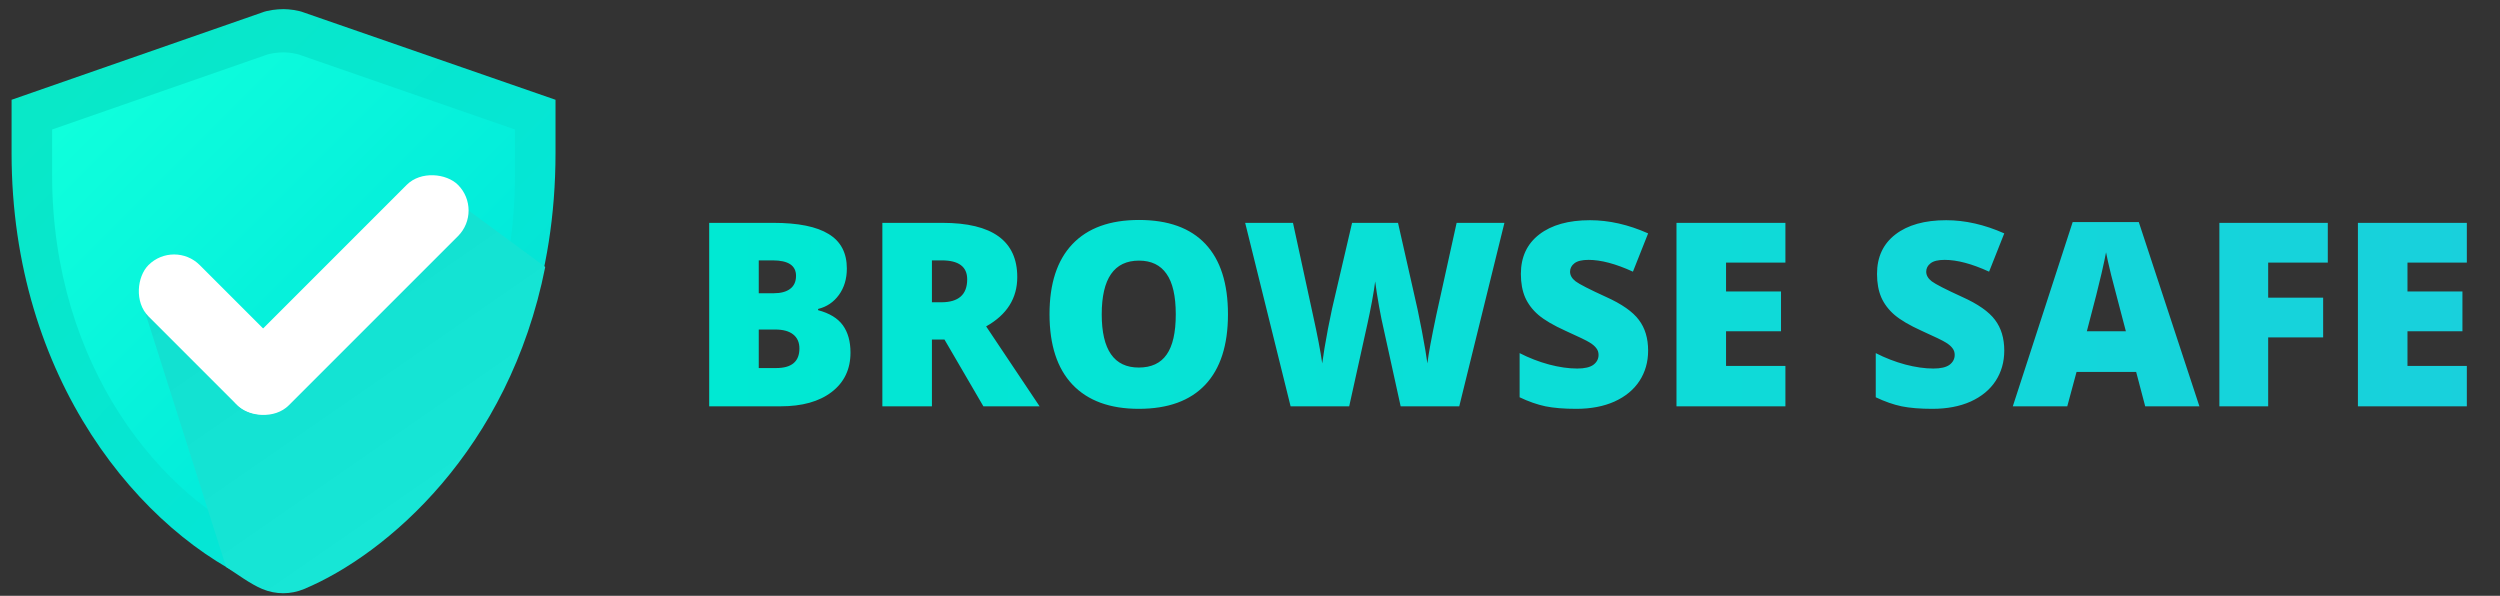 <svg width="214" height="51" viewBox="0 0 214 51" fill="none" xmlns="http://www.w3.org/2000/svg">
<rect x="0" y="0" width="214" height="51" fill="#333333" stroke="none"/>
<path d="M22.428 50.081C23.592 50.567 24.853 50.567 26.017 50.081C34.359 46.588 47.552 34.651 47.552 13.106C47.552 11.262 47.552 8.541 47.552 8.541L26.017 1.072C25.532 0.878 24.756 0.781 24.271 0.781C23.689 0.781 22.913 0.878 22.428 1.072L0.991 8.541C0.991 8.541 0.991 11.262 0.991 13.106C0.991 32.419 12.049 45.714 22.428 50.081Z" fill="url(#paint0_linear)"/>
<path d="M22.703 46.434C23.694 46.847 24.767 46.847 25.757 46.434C32.856 43.461 44.081 33.303 44.081 14.97C44.081 13.401 44.081 11.086 44.081 11.086L25.757 4.73C25.344 4.565 24.684 4.482 24.271 4.482C23.776 4.482 23.116 4.565 22.703 4.73L4.461 11.086C4.461 11.086 4.461 13.401 4.461 14.97C4.461 31.404 13.871 42.718 22.703 46.434Z" fill="url(#paint1_linear)"/>
<path d="M22.448 50.417C23.612 50.902 24.873 50.902 26.037 50.417C33.074 47.47 43.562 38.514 46.672 22.851L38.575 16.888L22.448 32.325L14.414 23.935L12.065 25.613L19.352 48.532C20.289 49.13 21.413 49.982 22.448 50.417Z" fill="url(#paint2_linear)"/>
<rect x="18.14" y="32.497" width="26.683" height="6.208" rx="3.104" transform="rotate(-45 18.14 32.497)" fill="white"/>
<rect x="14.903" y="20.496" width="16.784" height="6.208" rx="3.104" transform="rotate(45 14.903 20.496)" fill="white"/>
<path d="M60.706 19.076H66.185C68.319 19.076 69.901 19.394 70.933 20.032C71.971 20.662 72.49 21.647 72.49 22.986C72.49 23.867 72.265 24.619 71.814 25.242C71.362 25.865 70.768 26.266 70.03 26.445V26.552C71.004 26.81 71.71 27.24 72.147 27.841C72.583 28.443 72.802 29.224 72.802 30.183C72.802 31.608 72.265 32.733 71.19 33.556C70.123 34.373 68.666 34.781 66.818 34.781H60.706V19.076ZM64.949 25.102H66.228C66.836 25.102 67.305 24.977 67.635 24.726C67.971 24.476 68.14 24.103 68.14 23.609C68.14 22.728 67.474 22.288 66.142 22.288H64.949V25.102ZM64.949 28.207V31.505H66.442C67.767 31.505 68.43 30.946 68.43 29.829C68.43 29.306 68.251 28.905 67.893 28.625C67.542 28.346 67.03 28.207 66.356 28.207H64.949ZM79.773 29.066V34.781H75.53V19.076H80.676C84.944 19.076 87.078 20.623 87.078 23.716C87.078 25.535 86.19 26.943 84.414 27.938L88.99 34.781H84.178L80.848 29.066H79.773ZM79.773 25.875H80.568C82.051 25.875 82.792 25.22 82.792 23.91C82.792 22.828 82.065 22.288 80.611 22.288H79.773V25.875ZM105.114 26.907C105.114 29.549 104.466 31.558 103.17 32.933C101.874 34.308 99.976 34.996 97.477 34.996C95.013 34.996 93.122 34.305 91.805 32.922C90.494 31.54 89.839 29.528 89.839 26.885C89.839 24.271 90.491 22.277 91.794 20.902C93.105 19.52 95.006 18.829 97.498 18.829C99.997 18.829 101.892 19.513 103.181 20.88C104.47 22.248 105.114 24.257 105.114 26.907ZM94.308 26.907C94.308 29.943 95.364 31.462 97.477 31.462C98.551 31.462 99.346 31.093 99.861 30.355C100.384 29.617 100.646 28.468 100.646 26.907C100.646 25.338 100.381 24.182 99.851 23.437C99.328 22.685 98.544 22.309 97.498 22.309C95.371 22.309 94.308 23.842 94.308 26.907ZM124.912 34.781H119.896L118.392 27.938C118.32 27.652 118.205 27.082 118.048 26.23C117.897 25.378 117.786 24.665 117.715 24.092C117.658 24.558 117.564 25.138 117.436 25.833C117.307 26.52 117.178 27.154 117.049 27.734C116.927 28.314 116.408 30.663 115.491 34.781H110.475L106.586 19.076H110.679L112.387 26.95C112.773 28.69 113.038 30.076 113.182 31.107C113.275 30.377 113.439 29.385 113.676 28.131C113.919 26.878 114.145 25.84 114.353 25.016L115.738 19.076H119.67L121.013 25.016C121.242 25.969 121.475 27.068 121.711 28.314C121.947 29.56 122.105 30.491 122.184 31.107C122.277 30.312 122.531 28.933 122.946 26.971L124.687 19.076H128.779L124.912 34.781ZM141.079 30.011C141.079 30.985 140.832 31.852 140.338 32.611C139.844 33.363 139.131 33.95 138.2 34.373C137.269 34.788 136.177 34.996 134.924 34.996C133.878 34.996 133.001 34.924 132.292 34.781C131.583 34.63 130.845 34.373 130.079 34.007V30.226C130.888 30.642 131.73 30.967 132.604 31.204C133.477 31.433 134.279 31.547 135.01 31.547C135.64 31.547 136.102 31.44 136.396 31.225C136.689 31.003 136.836 30.72 136.836 30.377C136.836 30.162 136.775 29.976 136.653 29.818C136.539 29.653 136.349 29.488 136.084 29.324C135.826 29.159 135.132 28.823 134 28.314C132.976 27.849 132.206 27.397 131.69 26.96C131.182 26.524 130.802 26.022 130.552 25.457C130.308 24.891 130.187 24.221 130.187 23.448C130.187 22.001 130.713 20.873 131.766 20.064C132.818 19.255 134.265 18.85 136.105 18.85C137.731 18.85 139.389 19.226 141.079 19.978L139.779 23.255C138.311 22.581 137.044 22.245 135.977 22.245C135.425 22.245 135.024 22.341 134.773 22.535C134.523 22.728 134.397 22.968 134.397 23.255C134.397 23.562 134.555 23.838 134.87 24.082C135.192 24.325 136.059 24.769 137.47 25.414C138.823 26.022 139.761 26.678 140.284 27.38C140.814 28.074 141.079 28.951 141.079 30.011ZM152.831 34.781H143.507V19.076H152.831V22.481H147.75V24.952H152.455V28.357H147.75V31.322H152.831V34.781ZM171.565 30.011C171.565 30.985 171.318 31.852 170.824 32.611C170.33 33.363 169.618 33.95 168.687 34.373C167.756 34.788 166.663 34.996 165.41 34.996C164.365 34.996 163.487 34.924 162.778 34.781C162.069 34.63 161.332 34.373 160.565 34.007V30.226C161.375 30.642 162.216 30.967 163.09 31.204C163.964 31.433 164.766 31.547 165.496 31.547C166.126 31.547 166.588 31.44 166.882 31.225C167.175 31.003 167.322 30.72 167.322 30.377C167.322 30.162 167.261 29.976 167.14 29.818C167.025 29.653 166.835 29.488 166.57 29.324C166.312 29.159 165.618 28.823 164.486 28.314C163.462 27.849 162.692 27.397 162.177 26.96C161.668 26.524 161.289 26.022 161.038 25.457C160.795 24.891 160.673 24.221 160.673 23.448C160.673 22.001 161.199 20.873 162.252 20.064C163.305 19.255 164.751 18.85 166.592 18.85C168.217 18.85 169.875 19.226 171.565 19.978L170.266 23.255C168.798 22.581 167.53 22.245 166.463 22.245C165.911 22.245 165.51 22.341 165.26 22.535C165.009 22.728 164.884 22.968 164.884 23.255C164.884 23.562 165.041 23.838 165.356 24.082C165.679 24.325 166.545 24.769 167.956 25.414C169.31 26.022 170.248 26.678 170.771 27.38C171.3 28.074 171.565 28.951 171.565 30.011ZM183.629 34.781L182.855 31.837H177.753L176.958 34.781H172.296L177.42 19.011H183.081L188.27 34.781H183.629ZM181.975 28.357L181.298 25.779C181.14 25.206 180.947 24.465 180.718 23.555C180.496 22.646 180.349 21.994 180.277 21.6C180.213 21.965 180.084 22.567 179.891 23.405C179.704 24.243 179.285 25.893 178.634 28.357H181.975ZM194.156 34.781H189.978V19.076H199.259V22.481H194.156V25.478H198.861V28.883H194.156V34.781ZM211.161 34.781H201.837V19.076H211.161V22.481H206.08V24.952H210.785V28.357H206.08V31.322H211.161V34.781Z" fill="url(#paint3_linear)"/>
<defs>
<linearGradient id="paint0_linear" x1="0.991" y1="8.205" x2="36.129" y2="42.139" gradientUnits="userSpaceOnUse">
<stop stop-color="#09E8C7"/>
<stop offset="1" stop-color="#04E5D9"/>
</linearGradient>
<linearGradient id="paint1_linear" x1="4.461" y1="11.578" x2="32.93" y2="40.047" gradientUnits="userSpaceOnUse">
<stop stop-color="#0FFFDC"/>
<stop offset="1" stop-color="#00E7DB"/>
</linearGradient>
<linearGradient id="paint2_linear" x1="13.872" y1="25.447" x2="29.848" y2="48.555" gradientUnits="userSpaceOnUse">
<stop stop-color="#11E0D0"/>
<stop offset="1" stop-color="#17E6D6"/>
</linearGradient>
<linearGradient id="paint3_linear" x1="60.973" y1="25.781" x2="212.901" y2="25.781" gradientUnits="userSpaceOnUse">
<stop stop-color="#00E9D3"/>
<stop offset="1" stop-color="#19D0DC"/>
</linearGradient>
</defs>
</svg>

